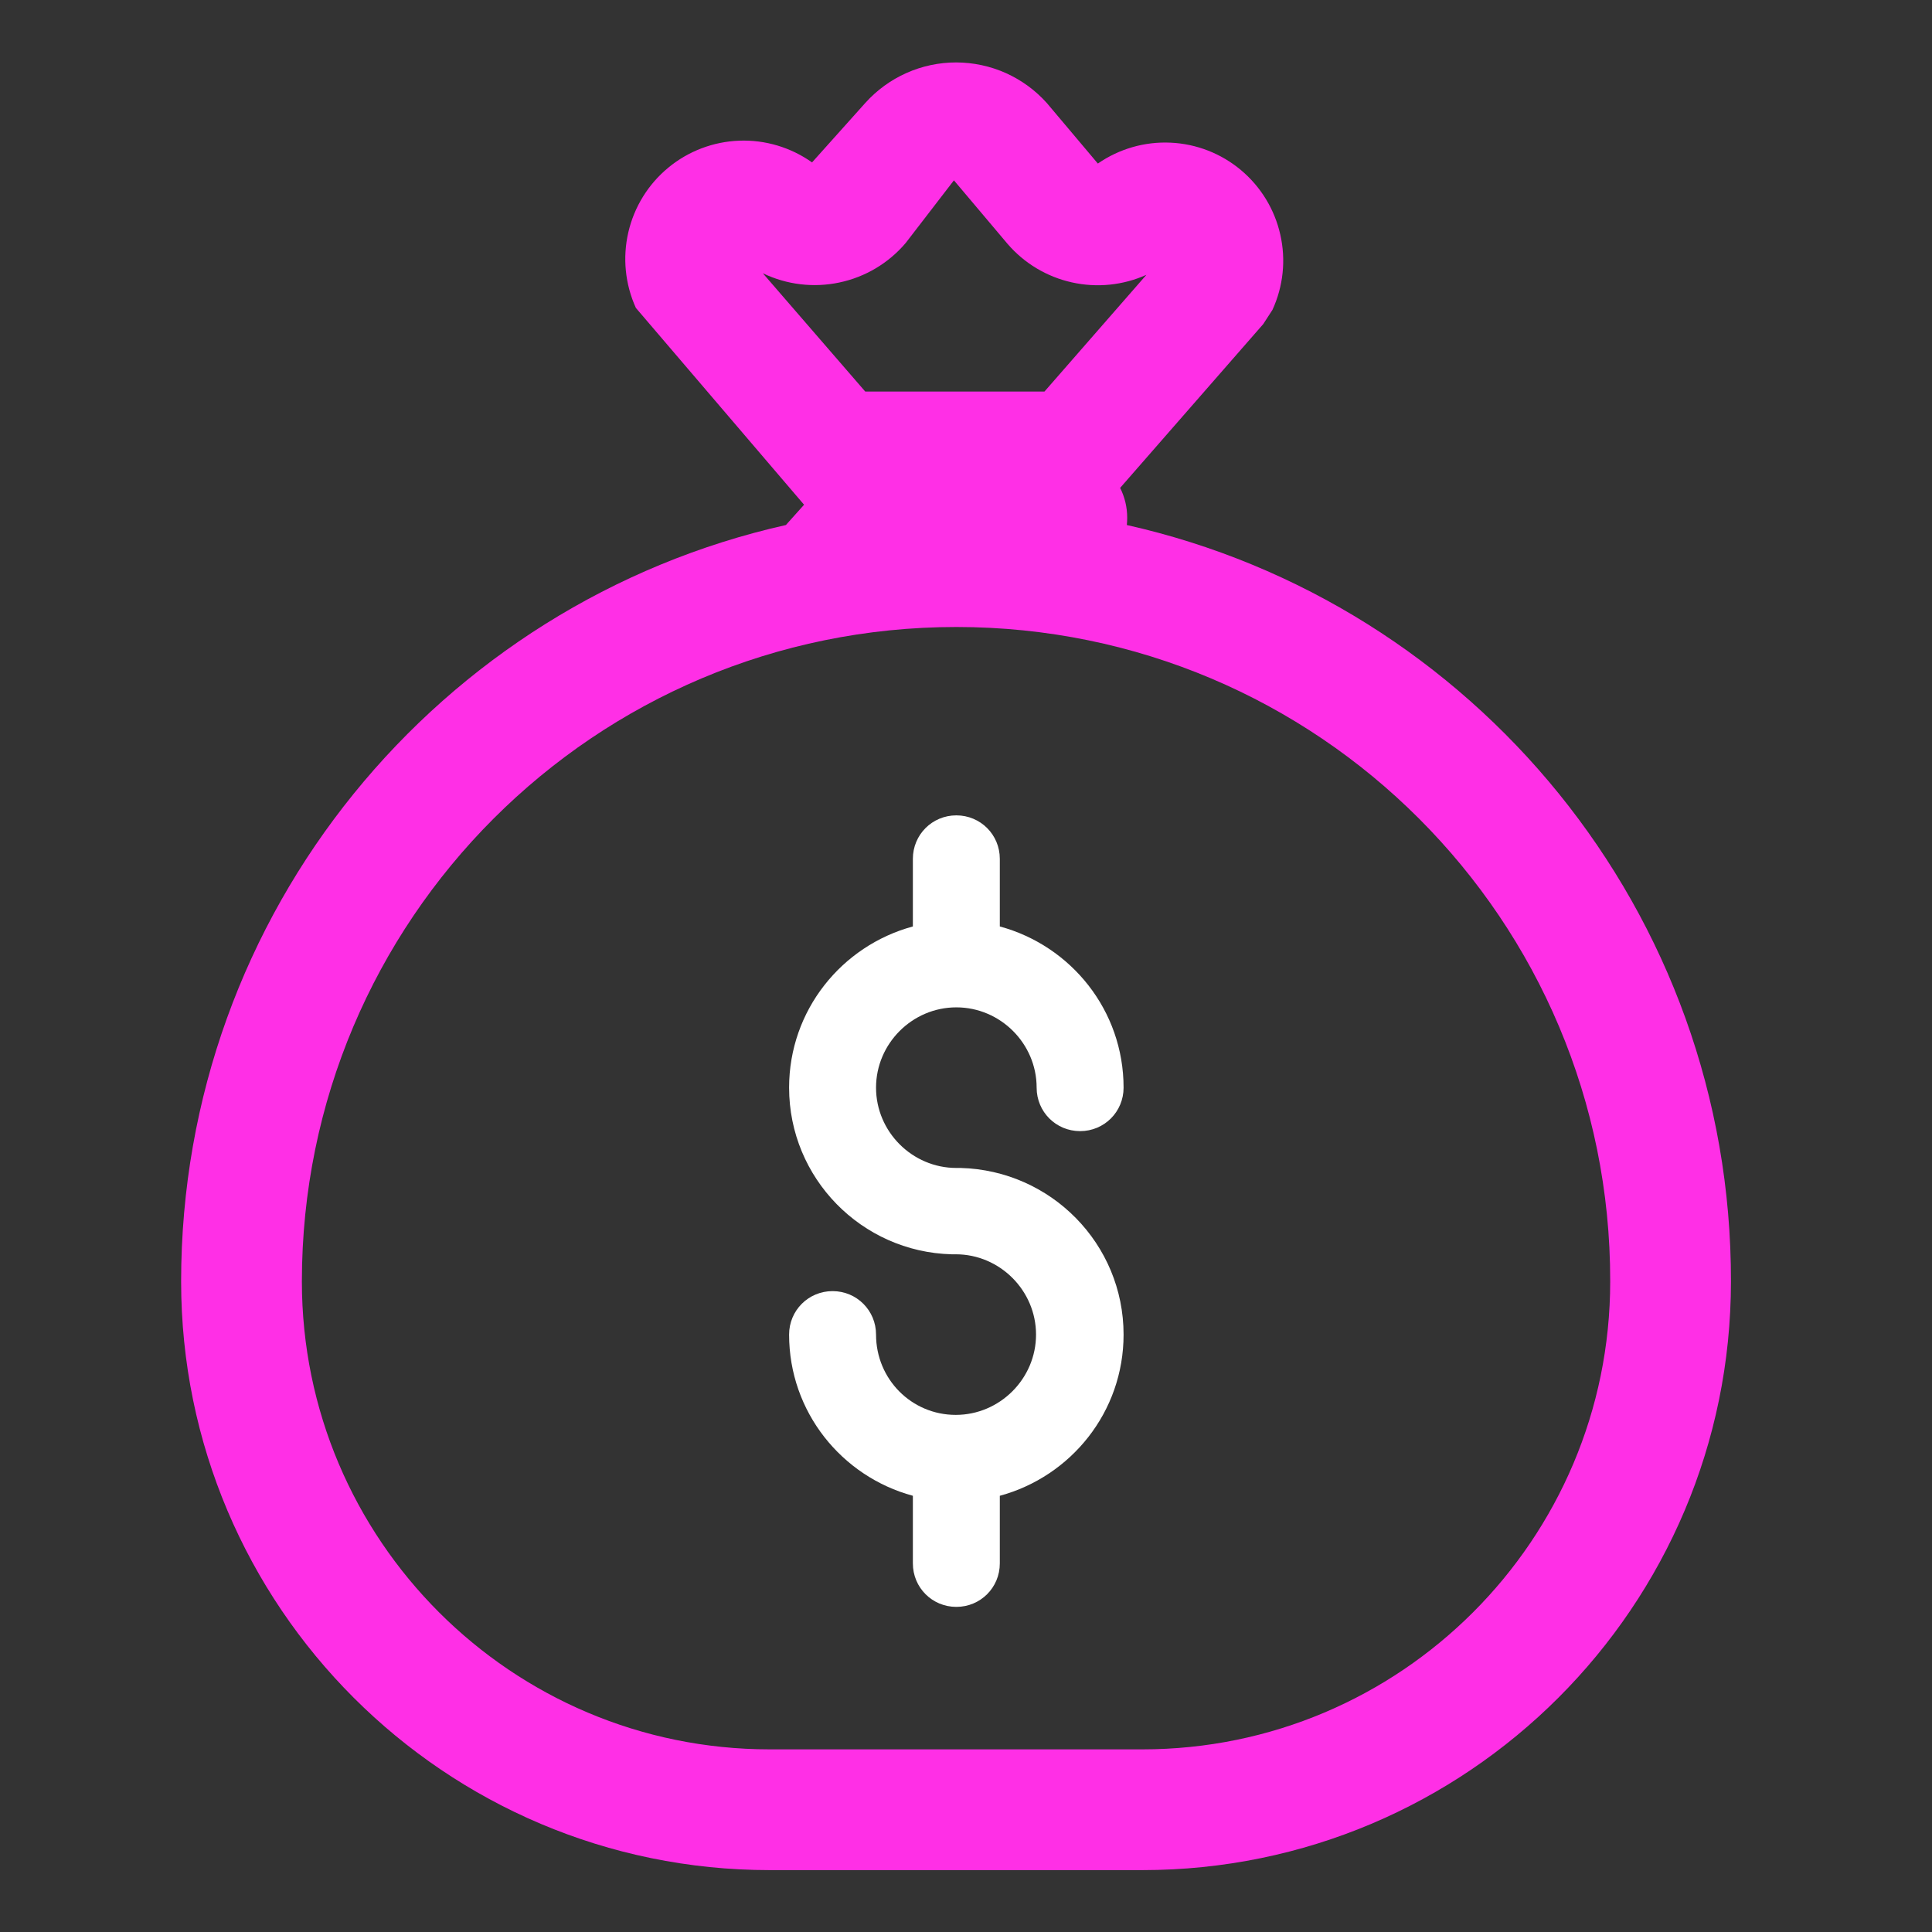 <?xml version="1.0" encoding="UTF-8"?> <svg xmlns="http://www.w3.org/2000/svg" viewBox="1984 2484 32 32" width="32" height="32"><rect x="1984" y="2484" width="32" height="32" fill="#333333" stroke="none"/><path fill="#ffffff" stroke="none" fill-opacity="1" stroke-width="1" stroke-opacity="1" color="rgb(51, 51, 51)" font-size-adjust="none" id="tSvg53cfd9e238" title="Path 32" d="M 1999.84 2503.345 C 1999.864 2503.345 1999.887 2503.345 1999.91 2503.345 C 2001.41 2503.385 2002.61 2504.605 2002.61 2506.105 C 2002.61 2507.385 2001.74 2508.455 2000.56 2508.775 C 2000.56 2509.148 2000.56 2509.522 2000.56 2509.895 C 2000.56 2510.295 2000.24 2510.615 1999.84 2510.615 C 1999.44 2510.615 1999.12 2510.295 1999.12 2509.895 C 1999.12 2509.522 1999.12 2509.148 1999.12 2508.775 C 1997.94 2508.455 1997.07 2507.385 1997.07 2506.105 C 1997.07 2505.705 1997.39 2505.385 1997.79 2505.385 C 1998.19 2505.385 1998.51 2505.705 1998.51 2506.105 C 1998.51 2506.845 1999.1 2507.435 1999.83 2507.435 C 2000.56 2507.435 2001.16 2506.835 2001.16 2506.105 C 2001.16 2505.375 2000.56 2504.775 1999.83 2504.775 C 1999.807 2504.775 1999.784 2504.775 1999.76 2504.775 C 1998.27 2504.735 1997.07 2503.515 1997.07 2502.015 C 1997.07 2500.735 1997.94 2499.665 1999.12 2499.345 C 1999.12 2498.972 1999.12 2498.598 1999.12 2498.225 C 1999.12 2497.825 1999.44 2497.505 1999.84 2497.505 C 2000.24 2497.505 2000.56 2497.825 2000.56 2498.225 C 2000.56 2498.598 2000.56 2498.972 2000.56 2499.345 C 2001.74 2499.665 2002.61 2500.735 2002.61 2502.015 C 2002.61 2502.415 2002.29 2502.735 2001.89 2502.735 C 2001.49 2502.735 2001.17 2502.415 2001.17 2502.015 C 2001.17 2501.285 2000.57 2500.685 1999.84 2500.685 C 1999.11 2500.685 1998.51 2501.285 1998.51 2502.015C 1998.51 2502.745 1999.11 2503.345 1999.84 2503.345Z"></path><path fill="#ff2fe6" stroke="none" fill-opacity="1" stroke-width="1" stroke-opacity="1" color="rgb(51, 51, 51)" font-size-adjust="none" id="tSvgc57cf59af" title="Path 33" d="M 1994.532 2489.1 C 1995.461 2490.187 1996.39 2491.273 1997.318 2492.36 C 1997.218 2492.472 1997.117 2492.584 1997.017 2492.696 C 1991.283 2493.982 1987 2499.103 1987 2505.225 C 1987 2510.607 1991.368 2514.975 1996.75 2514.975 C 1998.807 2514.975 2000.863 2514.975 2002.92 2514.975 C 2008.302 2514.975 2012.669 2510.608 2012.67 2505.226 C 2012.68 2499.103 2008.397 2493.982 2002.664 2492.696 C 2002.668 2492.656 2002.67 2492.616 2002.67 2492.575 C 2002.67 2492.398 2002.628 2492.23 2002.553 2492.081 C 2003.343 2491.177 2004.133 2490.272 2004.923 2489.368 C 2004.974 2489.289 2005.025 2489.211 2005.076 2489.132 C 2005.255 2488.742 2005.301 2488.305 2005.206 2487.887 C 2005.112 2487.468 2004.883 2487.093 2004.554 2486.817 C 2004.226 2486.542 2003.816 2486.382 2003.388 2486.363 C 2002.959 2486.343 2002.537 2486.465 2002.184 2486.709 C 2001.903 2486.376 2001.622 2486.042 2001.341 2485.709 C 2001.152 2485.497 2000.921 2485.328 2000.662 2485.211 C 2000.403 2485.095 2000.122 2485.035 1999.838 2485.034 C 1999.554 2485.034 1999.274 2485.093 1999.014 2485.209 C 1998.755 2485.324 1998.523 2485.493 1998.333 2485.704 C 1998.039 2486.033 1997.744 2486.361 1997.45 2486.69 C 1997.099 2486.441 1996.675 2486.314 1996.244 2486.33 C 1995.814 2486.346 1995.4 2486.503 1995.068 2486.778 C 1994.736 2487.052 1994.504 2487.428 1994.407 2487.848C 1994.31 2488.268 1994.354 2488.708 1994.532 2489.1Z M 1998.331 2490.485 C 1997.766 2489.832 1997.2 2489.179 1996.635 2488.526 C 1997.029 2488.716 1997.475 2488.77 1997.903 2488.679 C 1998.331 2488.589 1998.717 2488.359 1999 2488.026 C 1999.267 2487.68 1999.533 2487.333 1999.8 2486.987 C 2000.096 2487.338 2000.392 2487.688 2000.688 2488.039 C 2000.965 2488.361 2001.339 2488.585 2001.753 2488.677 C 2002.167 2488.77 2002.601 2488.726 2002.988 2488.552 C 2002.425 2489.196 2001.863 2489.841 2001.3 2490.485C 2000.31 2490.485 1999.321 2490.485 1998.331 2490.485Z M 1989 2505.225 C 1989 2499.237 1993.852 2494.385 1999.84 2494.385 C 2005.828 2494.385 2010.679 2499.237 2010.67 2505.223 C 2010.67 2505.224 2010.67 2505.224 2010.67 2505.225 C 2010.67 2509.503 2007.198 2512.975 2002.92 2512.975 C 2000.863 2512.975 1998.807 2512.975 1996.75 2512.975C 1992.472 2512.975 1989 2509.503 1989 2505.225Z"></path><defs> </defs></svg> 